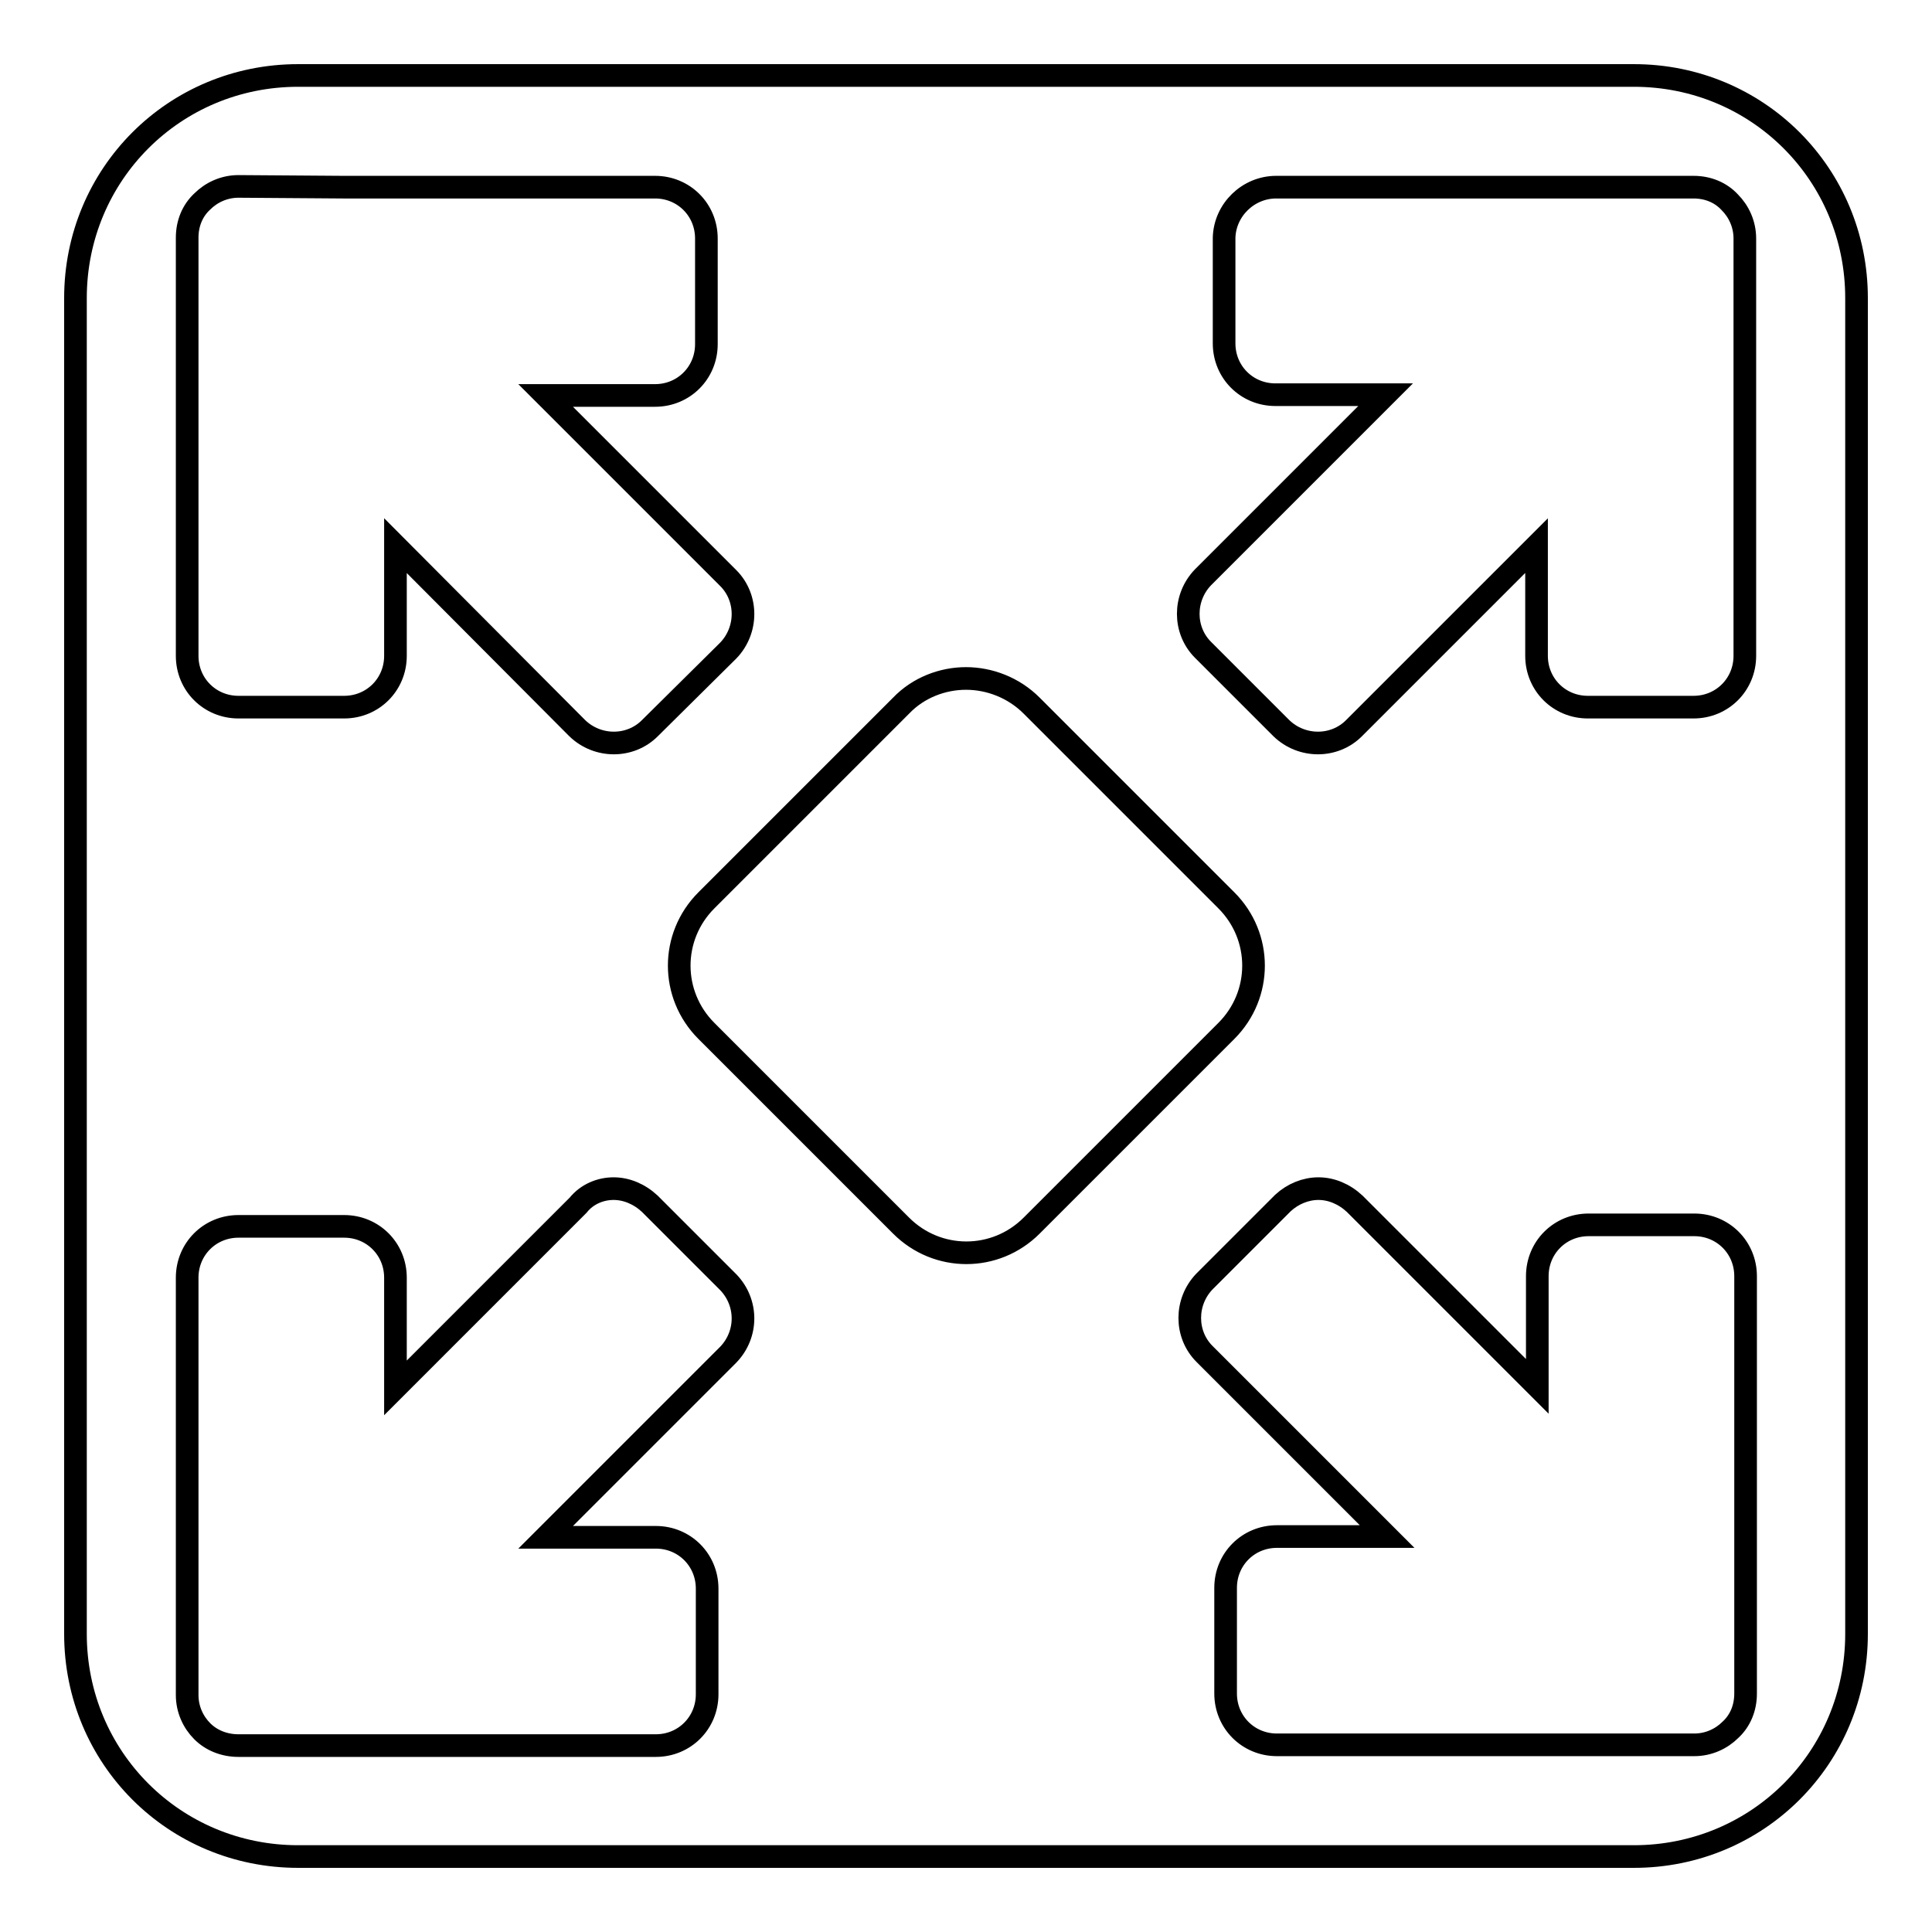 <?xml version="1.0" encoding="utf-8"?>
<!-- Svg Vector Icons : http://www.onlinewebfonts.com/icon -->
<!DOCTYPE svg PUBLIC "-//W3C//DTD SVG 1.1//EN" "http://www.w3.org/Graphics/SVG/1.1/DTD/svg11.dtd">
<svg version="1.1" xmlns="http://www.w3.org/2000/svg" xmlns:xlink="http://www.w3.org/1999/xlink" x="0px" y="0px" viewBox="0 0 256 256" enable-background="new 0 0 256 256" xml:space="preserve">
<g><g><path stroke-width="3" fill-opacity="0" stroke="#000000"  d="M119.8,214.1L119.8,214.1z M39.5,10C23.1,10,10,23.1,10,39.5v177c0,16.4,13.1,29.5,29.5,29.5h177c16.4,0,29.5-13.1,29.5-29.5v-177c0-16.4-13.1-29.5-29.5-29.5H39.5z M45.5,24.8h41.3c3.8,0,6.8,3,6.8,6.8v14c0,3.8-3,6.8-6.8,6.8H72.3l24.2,24.2c2.6,2.6,2.6,6.9,0,9.6L86.1,96.5c-2.6,2.6-6.9,2.6-9.6,0L52.4,72.3v14.6c0,3.8-3,6.8-6.8,6.8h-14c-3.8,0-6.8-3-6.8-6.8V45.5l0-14c0-1.9,0.7-3.6,2-4.8c1.2-1.2,2.9-2,4.8-2L45.5,24.8L45.5,24.8z M169.1,24.8l55.3,0c1.9,0,3.6,0.7,4.8,2c1.2,1.2,2,2.9,2,4.8l0,14v41.3c0,3.8-3,6.8-6.8,6.8h-14c-3.8,0-6.8-3-6.8-6.8V72.3l-24.2,24.2c-2.6,2.6-6.9,2.6-9.6,0l-10.4-10.4c-2.6-2.6-2.6-6.9,0-9.6l24.2-24.2h-14.6c-3.8,0-6.8-3-6.8-6.8v-14C162.3,27.8,165.4,24.8,169.1,24.8z M128,89.9c3.1,0,6.3,1.2,8.7,3.6l25.8,25.8c4.8,4.8,4.8,12.5,0,17.3l-25.8,25.8c-4.8,4.8-12.5,4.8-17.3,0l-25.8-25.8c-4.8-4.8-4.8-12.5,0-17.3l25.8-25.8C121.7,91.1,124.9,89.9,128,89.9L128,89.9z M81.3,157.5c1.7,0,3.4,0.7,4.8,2l10.4,10.4c2.6,2.7,2.6,6.9,0,9.6l-24.2,24.2h14.6c3.8,0,6.8,3,6.8,6.8v14c0,3.8-3,6.8-6.8,6.8l-55.3,0c-1.9,0-3.6-0.7-4.8-1.9c-1.2-1.2-2-2.9-2-4.8l0-14v-41.3c0-3.8,3-6.8,6.8-6.8h14c3.8,0,6.8,3,6.8,6.8v14.6l24.2-24.2C77.8,158.2,79.6,157.5,81.3,157.5z M174.7,157.5c1.7,0,3.4,0.7,4.8,2l24.2,24.2v-14.6c0-3.8,3-6.8,6.8-6.8h14c3.8,0,6.8,3,6.8,6.8v41.3l0,14c0,1.9-0.7,3.6-2,4.8c-1.2,1.2-2.9,2-4.8,2l-14,0h-41.3c-3.8,0-6.8-3-6.8-6.8v-14c0-3.8,3-6.8,6.8-6.8h14.6l-24.2-24.2c-2.6-2.6-2.6-6.9,0-9.6l10.4-10.4C171.3,158.2,173,157.5,174.7,157.5z"/></g></g>
</svg>